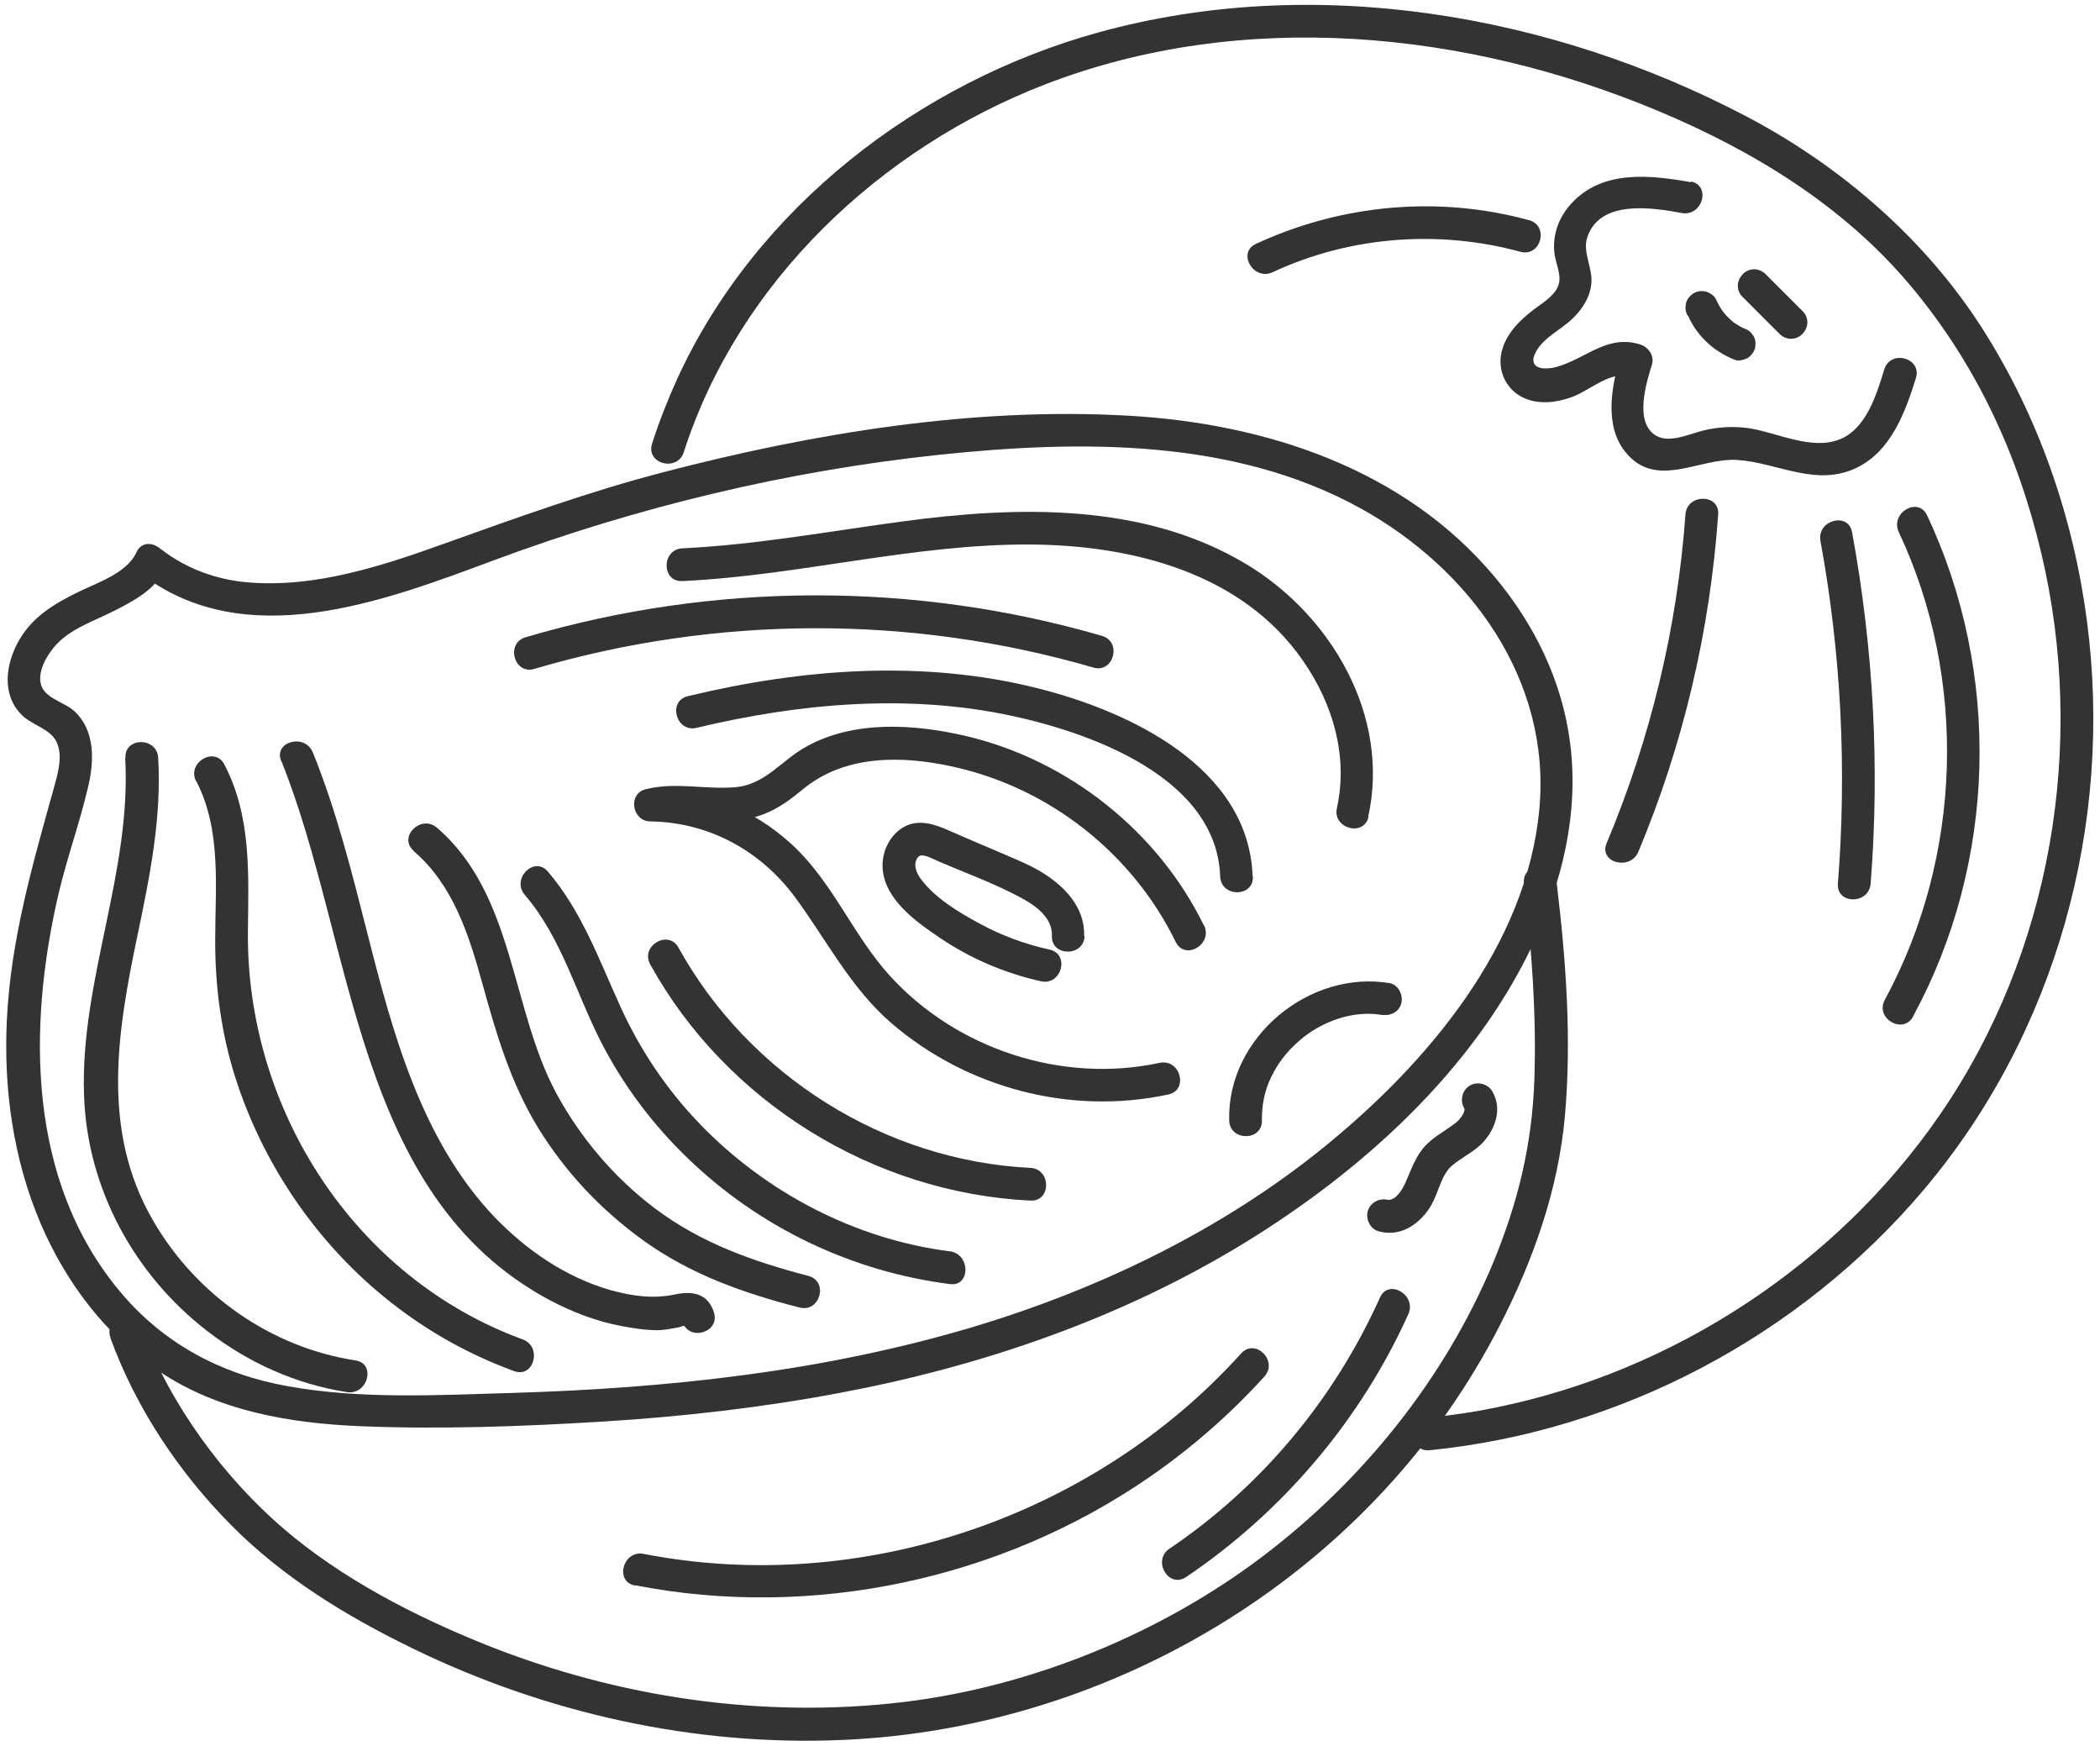 <?xml version="1.0" encoding="UTF-8"?><svg id="_レイヤー_1" xmlns="http://www.w3.org/2000/svg" viewBox="0 0 77 64"><defs><style>.cls-1{fill:#333;}</style></defs><path class="cls-1" d="M5.11,20.99c3.86,3.01,8.96,1.05,13.02-.46,5.25-1.95,10.74-3.27,16.31-3.86,5.15-.54,10.78-.61,15.44,1.96,4.02,2.22,7.01,6.3,6.56,11.05-.47,5.01-4.12,9.3-7.87,12.35s-8.27,5.23-12.92,6.62c-5.47,1.63-11.17,2.24-16.86,2.41-2.72.08-5.57.24-8.26-.25-2.44-.44-4.56-1.57-6.15-3.49-3.37-4.05-3.37-9.65-2.24-14.53.31-1.32.77-2.59,1.08-3.9.23-.94.29-2.07-.47-2.8-.34-.33-1.04-.47-1.22-.92-.2-.49.17-1.12.47-1.47.54-.64,1.44-.93,2.17-1.3s1.53-.79,1.87-1.54c.32-.7-.72-1.31-1.04-.61-.34.76-1.46,1.12-2.15,1.46-.87.43-1.65.89-2.15,1.76s-.65,2,.1,2.74c.38.38,1.05.5,1.28,1s.04,1.14-.09,1.62c-.79,2.84-1.6,5.61-1.74,8.58-.12,2.54.24,5.09,1.24,7.44.92,2.15,2.37,4.08,4.32,5.4,2.18,1.48,4.82,1.92,7.4,2.03,2.96.12,5.95.01,8.9-.17,2.91-.18,5.81-.51,8.68-1.05,5.21-.98,10.32-2.73,14.86-5.51,4.3-2.64,8.36-6.3,10.55-10.92,1.09-2.3,1.7-4.85,1.37-7.4-.29-2.27-1.31-4.35-2.77-6.09-3.31-3.95-8.38-5.61-13.39-5.9-5.68-.33-11.56.63-17.05,2.06-2.74.71-5.39,1.67-8.05,2.62-2.28.82-4.73,1.63-7.19,1.43-1.15-.09-2.27-.49-3.19-1.2-.6-.47-1.46.37-.85.85h0Z"/><path class="cls-1" d="M4.59,27.78c.24,4.19-1.65,8.16-1.51,12.35.11,3.42,1.83,6.59,4.53,8.67,1.49,1.15,3.24,1.94,5.11,2.23.76.12,1.08-1.04.32-1.16-3.12-.48-5.87-2.42-7.44-5.15-1.9-3.29-1.3-6.89-.56-10.43.45-2.14.89-4.31.76-6.51-.04-.77-1.24-.77-1.2,0h0Z"/><path class="cls-1" d="M7.2,28.64c.93,1.8.69,3.89.69,5.85,0,1.69.22,3.37.73,4.98.99,3.13,2.91,5.98,5.45,8.06,1.44,1.18,3.03,2.09,4.78,2.73.73.27,1.04-.89.32-1.16-6.18-2.26-10.14-8.45-10.08-14.94.02-2.09.14-4.21-.86-6.13-.35-.69-1.39-.08-1.04.61h0Z"/><path class="cls-1" d="M10.31,27.88c2.69,6.66,2.66,15.93,9.83,19.77.83.44,1.73.79,2.66.96.42.08.87.15,1.3.15.22,0,.43-.04.65-.08.07-.01.17-.03.24-.06.05-.01.1-.02.15-.03.15-.01.1-.06-.12-.15.22.74,1.38.42,1.16-.32-.21-.7-.78-.81-1.43-.67-.81.17-1.57.06-2.37-.16-1.64-.47-3.09-1.47-4.26-2.69-2.67-2.81-3.72-6.73-4.65-10.39-.57-2.24-1.13-4.48-2-6.63-.29-.71-1.45-.4-1.16.32h0Z"/><path class="cls-1" d="M15.16,31.19c1.47,1.26,2.04,3.1,2.54,4.91s1.03,3.61,2.03,5.24,2.3,3,3.83,4.11c1.74,1.26,3.69,1.95,5.76,2.48.75.19,1.07-.96.32-1.16-2.03-.53-3.93-1.2-5.62-2.47-1.49-1.12-2.73-2.58-3.62-4.22-1.68-3.12-1.53-7.29-4.38-9.74-.58-.5-1.44.34-.85.85h0Z"/><path class="cls-1" d="M19.24,32.8c1.34,1.56,1.88,3.6,2.8,5.4.81,1.58,1.9,3.03,3.18,4.26,2.62,2.53,6,4.15,9.61,4.61.76.1.76-1.1,0-1.2-3.47-.44-6.73-2.15-9.15-4.65-1.23-1.27-2.21-2.73-2.94-4.34-.78-1.71-1.41-3.48-2.65-4.93-.5-.59-1.35.26-.85.85h0Z"/><path class="cls-1" d="M23.84,35.35c2.79,5.05,8.19,8.38,13.94,8.66.77.04.77-1.16,0-1.2-5.34-.26-10.32-3.4-12.9-8.07-.37-.68-1.41-.07-1.04.61h0Z"/><path class="cls-1" d="M39.75,34.31c.04-1.06-.74-1.85-1.59-2.36-.47-.28-.99-.48-1.49-.7-.61-.26-1.23-.52-1.84-.79s-1.23-.48-1.81-.07c-.43.31-.67.84-.66,1.37.03,1.19,1.23,2.03,2.12,2.63,1.11.75,2.38,1.29,3.69,1.58.75.17,1.07-.99.32-1.16-.91-.2-1.78-.52-2.6-.97-.74-.4-1.6-.92-2.11-1.6-.17-.22-.29-.5-.17-.74.04-.08.09-.13.15-.14.19-.03.47.14.64.21.93.4,1.89.75,2.79,1.21.62.31,1.41.77,1.38,1.53s1.17.77,1.2,0h0Z"/><path class="cls-1" d="M44.14,33.92c-1.68-3.44-4.95-6.04-8.68-6.93-1.9-.45-4.12-.6-5.88.37-.94.51-1.52,1.42-2.66,1.5s-2.15-.2-3.24.07c-.67.16-.51,1.17.16,1.18,2.13.03,4.02,1.05,5.29,2.75,1.18,1.59,2.04,3.34,3.56,4.65,2.77,2.38,6.57,3.38,10.15,2.61.75-.16.44-1.32-.32-1.16-3.57.77-7.45-.5-9.9-3.2-1.35-1.49-2.09-3.43-3.58-4.8s-3.28-2.02-5.2-2.05l.16,1.18c1.03-.25,2.08.06,3.12-.04.94-.09,1.6-.52,2.31-1.11,1.55-1.29,3.66-1.25,5.54-.83,3.52.78,6.56,3.18,8.14,6.42.34.69,1.37.09,1.04-.61h0Z"/><path class="cls-1" d="M45.93,32.13c-.14-4.01-4.53-6.06-7.88-6.9-4.21-1.06-8.65-.72-12.83.29-.75.18-.43,1.34.32,1.16,3.76-.9,7.75-1.26,11.56-.44,2.92.63,7.51,2.27,7.64,5.89.03.77,1.23.77,1.2,0h0Z"/><path class="cls-1" d="M40.41,23.31c-6.88-2-14.27-1.98-21.14.05-.74.22-.42,1.38.32,1.16,6.68-1.97,13.82-1.99,20.5-.05.74.22,1.06-.94.32-1.16h0Z"/><path class="cls-1" d="M50.17,29.93c.81-3.69-1.36-7.39-4.49-9.26-3.76-2.25-8.37-2.12-12.56-1.56-2.7.36-5.38.86-8.1.99-.77.04-.77,1.24,0,1.2,4.29-.2,8.49-1.37,12.8-1.34,3.71.03,7.72,1.04,9.95,4.25,1.1,1.58,1.67,3.5,1.25,5.41-.17.75.99,1.07,1.16.32h0Z"/><path class="cls-1" d="M50.96,36.04c-2.95-.5-5.97,1.99-5.89,5.03.02.77,1.22.77,1.2,0-.01-.55.1-1.09.33-1.57.26-.54.59-.96,1.04-1.35.81-.71,1.97-1.12,3-.95.32.05.65-.08.74-.42.08-.29-.1-.68-.42-.74h0Z"/><path class="cls-1" d="M50.61,45.15c.72.17,1.35-.22,1.76-.8.34-.48.41-1.08.74-1.49.15-.18.35-.3.57-.45.25-.16.52-.34.72-.56.45-.51.68-1.22.32-1.84-.16-.28-.54-.38-.82-.22s-.38.54-.22.82c.03.06.04.07.02.03-.02-.04-.01-.02,0,.04v-.05s0,.04,0,.06c-.06.17.06-.11-.02.07-.04.09,0,0-.02.05-.09.17-.18.27-.31.37-.41.31-.87.53-1.2.95-.3.38-.46.89-.64,1.27-.1.21-.18.33-.33.47-.12.12.05-.03-.09.06l-.06.03s.04-.01,0,0c-.03,0-.13.06-.05.02h-.06c.06.02.05.01-.03,0-.32-.07-.65.1-.74.42-.08.3.1.67.42.74h0Z"/><path class="cls-1" d="M4.05,49.05c.94,2.57,2.5,4.91,4.42,6.85s4.26,3.36,6.67,4.53c4.87,2.37,10.33,3.59,15.76,3.35,10.03-.43,19.52-6.22,24.11-15.23,1.22-2.38,2.13-4.96,2.37-7.64.25-2.83.04-5.71-.3-8.53-.09-.76-1.29-.77-1.2,0,.28,2.38.46,4.79.38,7.19s-.61,4.53-1.5,6.69c-1.77,4.26-4.79,8.01-8.46,10.79s-8.38,4.76-13.16,5.34c-5.17.62-10.45-.16-15.28-2.08-2.63-1.05-5.33-2.44-7.48-4.29s-4.13-4.5-5.17-7.31c-.26-.72-1.42-.41-1.16.32h0Z"/><path class="cls-1" d="M43.49,57.81c3.54-2.39,6.39-5.74,8.15-9.64.31-.7-.72-1.31-1.04-.61-1.67,3.72-4.34,6.93-7.72,9.21-.64.43-.04,1.47.61,1.04h0Z"/><path class="cls-1" d="M23.28,58.11c6.51,1.27,13.44-.21,18.89-3.98,1.53-1.06,2.94-2.29,4.19-3.67.52-.57-.33-1.42-.85-.85-5.42,6.01-13.96,8.9-21.91,7.35-.75-.15-1.08,1.01-.32,1.16h0Z"/><path class="cls-1" d="M52.43,53.16c6.98-.7,13.58-4.19,18.11-9.55,4.86-5.75,6.96-13.42,5.98-20.86-.5-3.79-1.77-7.47-3.83-10.7s-5.14-5.94-8.67-7.79c-7.17-3.76-15.86-5.25-23.75-3.07-6.58,1.82-12.57,6.43-15.44,12.7-.35.77-.66,1.56-.92,2.37-.24.74.92,1.05,1.16.32,2.01-6.25,7.2-11.15,13.26-13.49,7.24-2.79,15.45-1.97,22.5.99,3.48,1.46,6.77,3.47,9.22,6.39s3.96,6.26,4.8,9.82c1.66,7,.37,14.63-3.72,20.57-3.77,5.48-9.75,9.4-16.26,10.73-.81.17-1.62.29-2.45.37-.76.08-.77,1.28,0,1.2h0Z"/><path class="cls-1" d="M62.01,6.68c-1.52-.27-3.29-.47-4.43.82-.44.5-.67,1.14-.58,1.81.05.38.29.83.12,1.2-.15.35-.58.61-.86.82-.57.43-1.13.99-1.23,1.73-.08.64.25,1.25.83,1.52.55.26,1.21.18,1.76-.02.7-.25,1.43-1,2.22-.75l-.42-.74c-.34,1.08-.6,2.53.17,3.49,1.13,1.41,2.71.21,4.11.3,1.49.1,2.9,1.01,4.39.28,1.25-.61,1.77-2.03,2.16-3.28.23-.74-.93-1.06-1.16-.32-.28.91-.65,2.16-1.62,2.56-1.05.43-2.33-.26-3.39-.41-.55-.07-1.08-.04-1.62.09s-1.3.51-1.8.15c-.72-.51-.3-1.89-.09-2.56.1-.32-.12-.64-.42-.74-1.22-.39-1.99.52-3.08.82-.46.13-1.09.07-.75-.56.29-.53.93-.81,1.35-1.22.36-.35.64-.79.68-1.29.05-.56-.33-1.14-.15-1.68.46-1.4,2.4-1.09,3.47-.89.76.13,1.08-1.02.32-1.16h0Z"/><path class="cls-1" d="M61.9,11.58c.15.35.38.67.65.93.15.15.32.28.49.39s.37.21.57.29c.13.06.34,0,.46-.06.12-.07.24-.22.28-.36.03-.15.03-.33-.06-.46l-.09-.12c-.07-.07-.16-.13-.26-.15h-.02s.1.03.14.05c-.2-.08-.38-.19-.56-.32l.12.09c-.18-.14-.33-.29-.47-.47l.09.12c-.13-.17-.23-.34-.32-.54-.06-.13-.23-.24-.36-.28-.14-.04-.33-.02-.46.06s-.24.21-.28.36l-.02.16c0,.11.03.21.08.3h0Z"/><path class="cls-1" d="M63.9,10.89c.45.45.9.9,1.35,1.35.11.11.27.18.42.18s.32-.07.42-.18.18-.26.18-.42-.06-.31-.18-.42c-.45-.45-.9-.9-1.35-1.35-.11-.11-.27-.18-.42-.18s-.32.07-.42.18-.18.26-.18.42.06.31.18.42h0Z"/><path class="cls-1" d="M56.06,8.07c-3.33-.91-6.88-.58-10.01.87-.7.33-.09,1.36.61,1.04,2.83-1.32,6.08-1.57,9.09-.75.75.2,1.06-.95.32-1.16h0Z"/><path class="cls-1" d="M60.07,31.23c1.65-3.94,2.63-8.11,2.93-12.37.06-.77-1.15-.77-1.2,0-.3,4.15-1.28,8.21-2.89,12.05-.3.71.86,1.02,1.16.32h0Z"/><path class="cls-1" d="M68.59,32.39c.34-4.31.1-8.63-.68-12.88-.14-.76-1.3-.44-1.16.32.76,4.14.97,8.37.64,12.56-.06.77,1.14.77,1.2,0h0Z"/><path class="cls-1" d="M70.15,37.25c3.06-5.64,3.24-12.56.51-18.36-.33-.7-1.36-.09-1.04.61,2.54,5.4,2.33,11.91-.51,17.15-.37.68.67,1.29,1.04.61h0Z"/></svg>